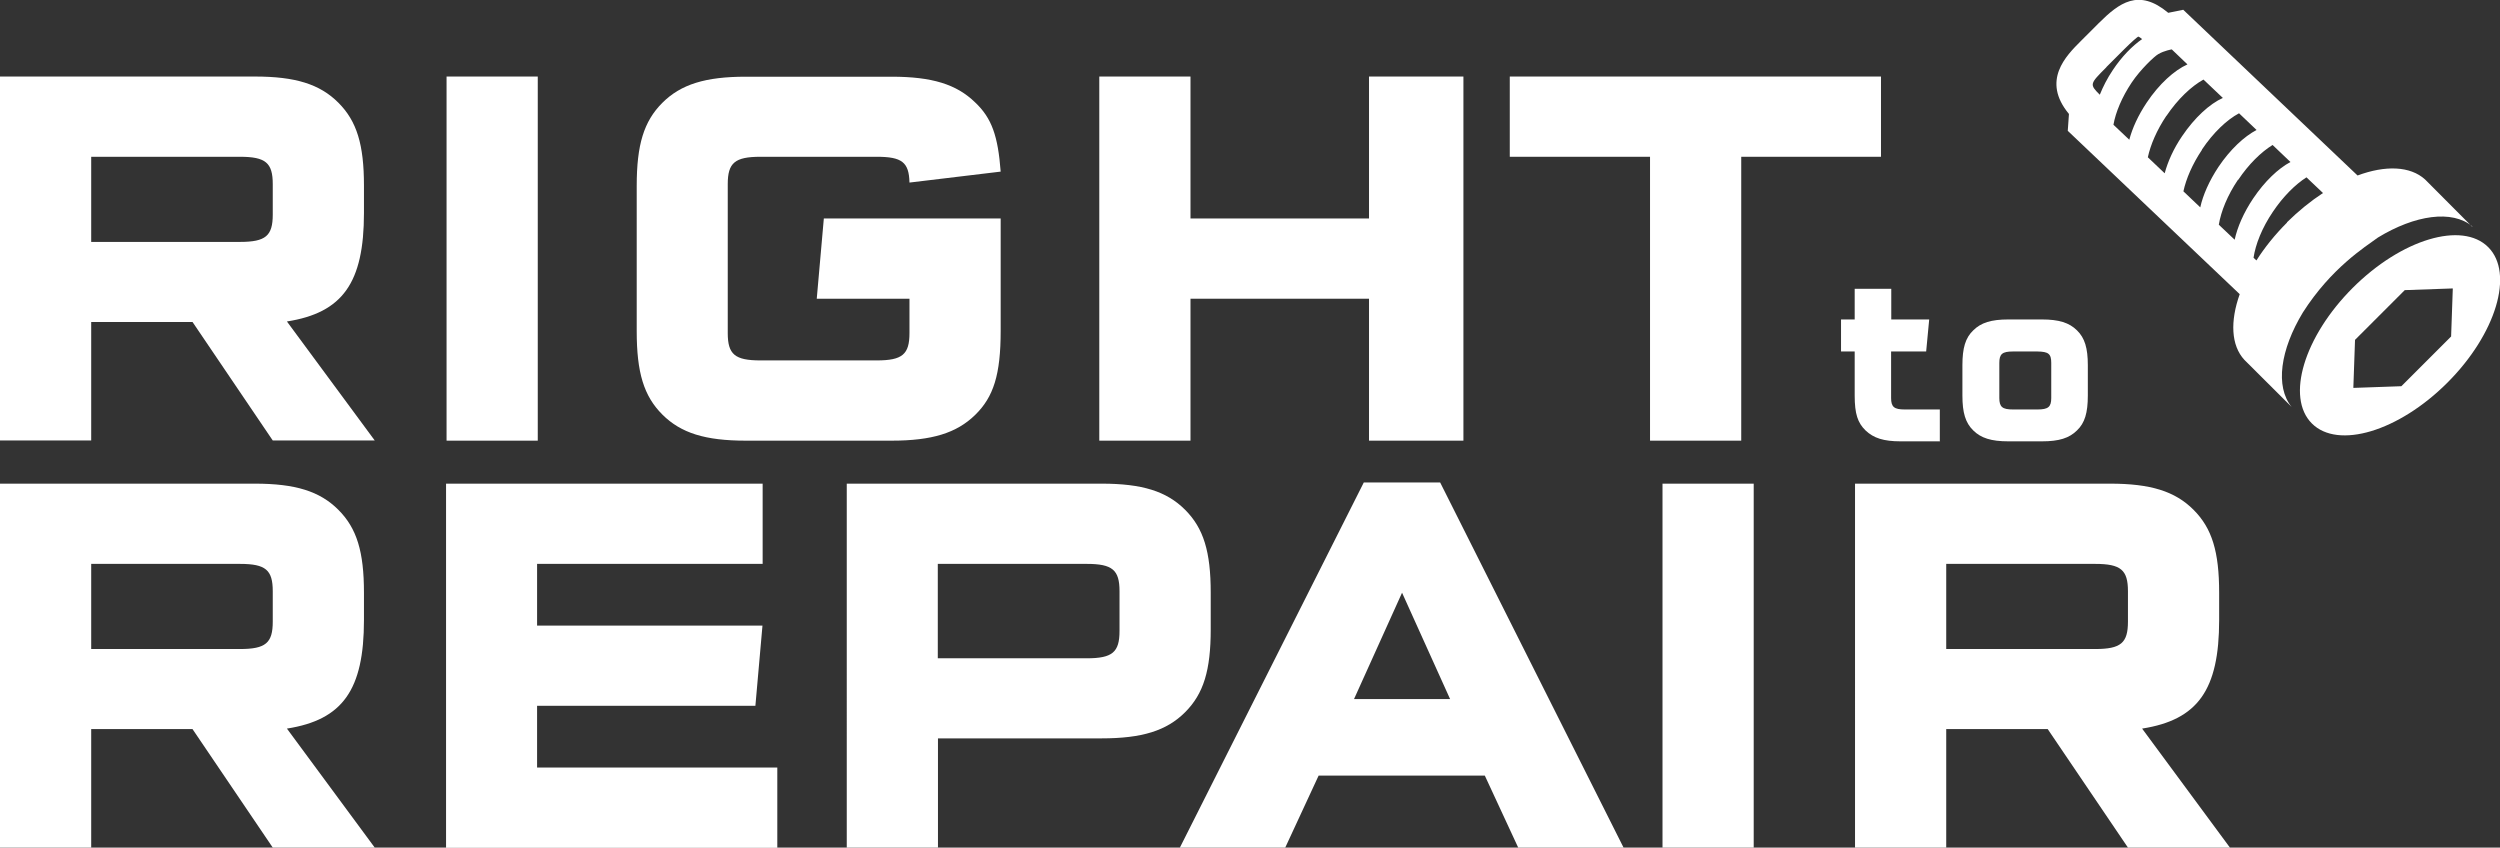<?xml version="1.0" encoding="UTF-8"?><svg id="Layer_2" xmlns="http://www.w3.org/2000/svg" viewBox="0 0 148.3 50.28"><rect x="0" y="0" width="148.3" height="50.28" fill="#333333" stroke="none"/><defs><style>.cls-1{fill:#fff;}</style></defs><g id="Layer_1-2"><g><path class="cls-1" d="M15.12,4.54c2.4,0,3.85,.45,4.95,1.55s1.52,2.49,1.52,4.92v1.62c0,4.14-1.26,5.92-4.57,6.44l5.21,7.06h-6.05l-4.76-7.03H5.41v7.03H0V4.54H15.12Zm-.88,9.81c1.52,0,1.94-.36,1.94-1.62v-1.81c0-1.26-.42-1.62-1.94-1.62H5.41v5.05H14.25Z"/><path class="cls-1" d="M31.9,26.14h-5.41V4.54h5.41V26.14Z"/><path class="cls-1" d="M53.95,10.82c-.03-1.2-.45-1.52-1.94-1.52h-6.9c-1.52,0-1.94,.36-1.94,1.62v8.84c0,1.26,.42,1.62,1.94,1.62h6.9c1.52,0,1.94-.36,1.94-1.62v-2.04h-5.5l.42-4.76h10.49v6.67c0,2.59-.42,3.92-1.52,4.99-1.1,1.07-2.56,1.52-4.95,1.52h-8.65c-2.4,0-3.85-.45-4.95-1.55-1.1-1.1-1.52-2.49-1.52-4.95V11.02c0-2.43,.42-3.82,1.52-4.92,1.1-1.1,2.56-1.55,4.95-1.55h8.65c2.4,0,3.85,.45,4.95,1.52,1,.94,1.36,2.01,1.52,4.11l-5.41,.65Z"/><path class="cls-1" d="M70.62,26.14h-5.41V4.54h5.41V12.96h10.59V4.54h5.6V26.14h-5.6v-8.42h-10.59v8.42Z"/><path class="cls-1" d="M103.29,26.14h-5.41V9.3h-8.32V4.54h22.02v4.76h-8.29V26.14Z"/></g><g><path class="cls-1" d="M15.12,28.69c2.4,0,3.85,.45,4.95,1.55s1.52,2.49,1.52,4.92v1.62c0,4.14-1.26,5.92-4.57,6.44l5.21,7.06h-6.05l-4.76-7.03H5.41v7.03H0V28.69H15.12Zm-.88,9.81c1.52,0,1.94-.36,1.94-1.62v-1.81c0-1.26-.42-1.62-1.94-1.62H5.41v5.05H14.25Z"/><path class="cls-1" d="M31.86,33.45v3.66h13.37l-.42,4.76h-12.95v3.66h14.25v4.76H26.46V28.69h18.78v4.76h-13.37Z"/><path class="cls-1" d="M65.35,28.69c2.4,0,3.85,.45,4.95,1.55s1.52,2.49,1.52,4.92v2.17c0,2.43-.42,3.82-1.52,4.92-1.1,1.1-2.56,1.55-4.95,1.55h-9.71v6.48h-5.41V28.69h15.12Zm-.88,10.36c1.52,0,1.94-.36,1.94-1.62v-2.36c0-1.26-.42-1.62-1.94-1.62h-8.84v5.6h8.84Z"/><path class="cls-1" d="M78.22,46.01l-1.98,4.27h-6.25l10.91-21.66h4.53l10.88,21.66h-6.25l-1.98-4.27h-9.88Zm4.95-10.85l-2.85,6.31h5.7l-2.85-6.31Z"/><path class="cls-1" d="M104.03,50.28h-5.41V28.69h5.41v21.6Z"/><path class="cls-1" d="M125.17,28.69c2.4,0,3.85,.45,4.95,1.55,1.1,1.1,1.52,2.49,1.52,4.92v1.62c0,4.14-1.26,5.92-4.57,6.44l5.21,7.06h-6.05l-4.76-7.03h-6.02v7.03h-5.41V28.69h15.12Zm-.88,9.81c1.52,0,1.94-.36,1.94-1.62v-1.81c0-1.26-.42-1.62-1.94-1.62h-8.84v5.05h8.84Z"/></g><g><path class="cls-1" d="M115.09,26.18h-2.35c-1,0-1.6-.19-2.08-.65-.46-.45-.64-.98-.64-2.06v-2.62h-.81v-1.9h.81v-1.82h2.17v1.82h2.25l-.18,1.9h-2.08v2.76c0,.53,.18,.68,.81,.68h2.08v1.9Z"/><path class="cls-1" d="M123.85,23.47c0,1.02-.18,1.62-.64,2.06-.46,.46-1.07,.65-2.08,.65h-2c-1,0-1.62-.19-2.08-.65-.46-.45-.64-1.05-.64-2.06v-1.81c0-1.02,.18-1.62,.64-2.06,.46-.46,1.07-.65,2.08-.65h2c1,0,1.62,.19,2.08,.65,.46,.45,.64,1.05,.64,2.06v1.81Zm-4.44-2.62c-.64,0-.81,.15-.81,.68v2.08c0,.53,.18,.68,.81,.68h1.45c.64,0,.82-.15,.82-.68v-2.08c0-.54-.16-.67-.82-.68h-1.45Z"/></g><g><path class="cls-1" d="M147.6,14.66c-1.55-1.55-5.15-.47-8.04,2.42-2.89,2.89-3.97,6.49-2.42,8.04,1.55,1.55,5.15,.47,8.04-2.42s3.97-6.49,2.42-8.04Zm-2.2,5.3l-2.95,2.95-2.85,.1,.1-2.85,2.95-2.95,2.85-.1-.1,2.85Z"/><path class="cls-1" d="M146.65,13.45s-2.79-2.8-2.79-2.8h0c-.89-.81-2.37-.85-4.01-.24L129.51,.58l-.89,.18c-1.76-1.47-2.91-.59-4.12,.61l-1.06,1.06c-.89,.89-2.35,2.35-.71,4.33l-.07,1,10.2,9.69c-.57,1.6-.52,3.04,.28,3.9l2.8,2.79c-.99-1.21-.67-3.4,.67-5.61,1.68-2.63,3.67-3.87,4.45-4.44,2.2-1.34,4.4-1.66,5.6-.66Zm-18.62-10.24c.36-.21,.8-.28,.8-.28l.93,.89c-.78,.35-1.68,1.16-2.42,2.27-.5,.75-.85,1.51-1.03,2.2l-.94-.89c.13-.74,.5-1.63,1.08-2.5,.53-.79,1.35-1.56,1.58-1.69Zm.48,3.67c.68-1.01,1.48-1.76,2.2-2.16l1.15,1.09c-.78,.35-1.67,1.16-2.42,2.27-.51,.75-.85,1.52-1.03,2.2l-1-.95c.16-.74,.53-1.61,1.1-2.46Zm2.11,1.99c.67-1,1.47-1.76,2.2-2.15l1.04,.99c-.74,.39-1.56,1.15-2.26,2.19-.55,.83-.92,1.67-1.08,2.4l-1-.95c.16-.74,.53-1.61,1.1-2.46Zm2.15,1.8c.62-.93,1.36-1.65,2.04-2.07l1.06,1.01c-.73,.39-1.53,1.15-2.21,2.16-.57,.85-.94,1.71-1.1,2.45l-.94-.89c.13-.79,.51-1.74,1.14-2.67Zm2.9,2.53c-.72,.72-1.33,1.48-1.82,2.25l-.17-.16c.12-.8,.5-1.77,1.15-2.73,.61-.91,1.33-1.62,1.99-2.04l.98,.93c-.73,.48-1.45,1.06-2.14,1.74Zm-10.72-9.22l1.06-1.06c.46-.46,.76-.71,.83-.75,.01,0,.09,.03,.23,.15-.59,.41-1.21,1.04-1.74,1.84-.33,.49-.58,.99-.77,1.46-.62-.62-.6-.64,.39-1.63Z"/></g></g></svg>
